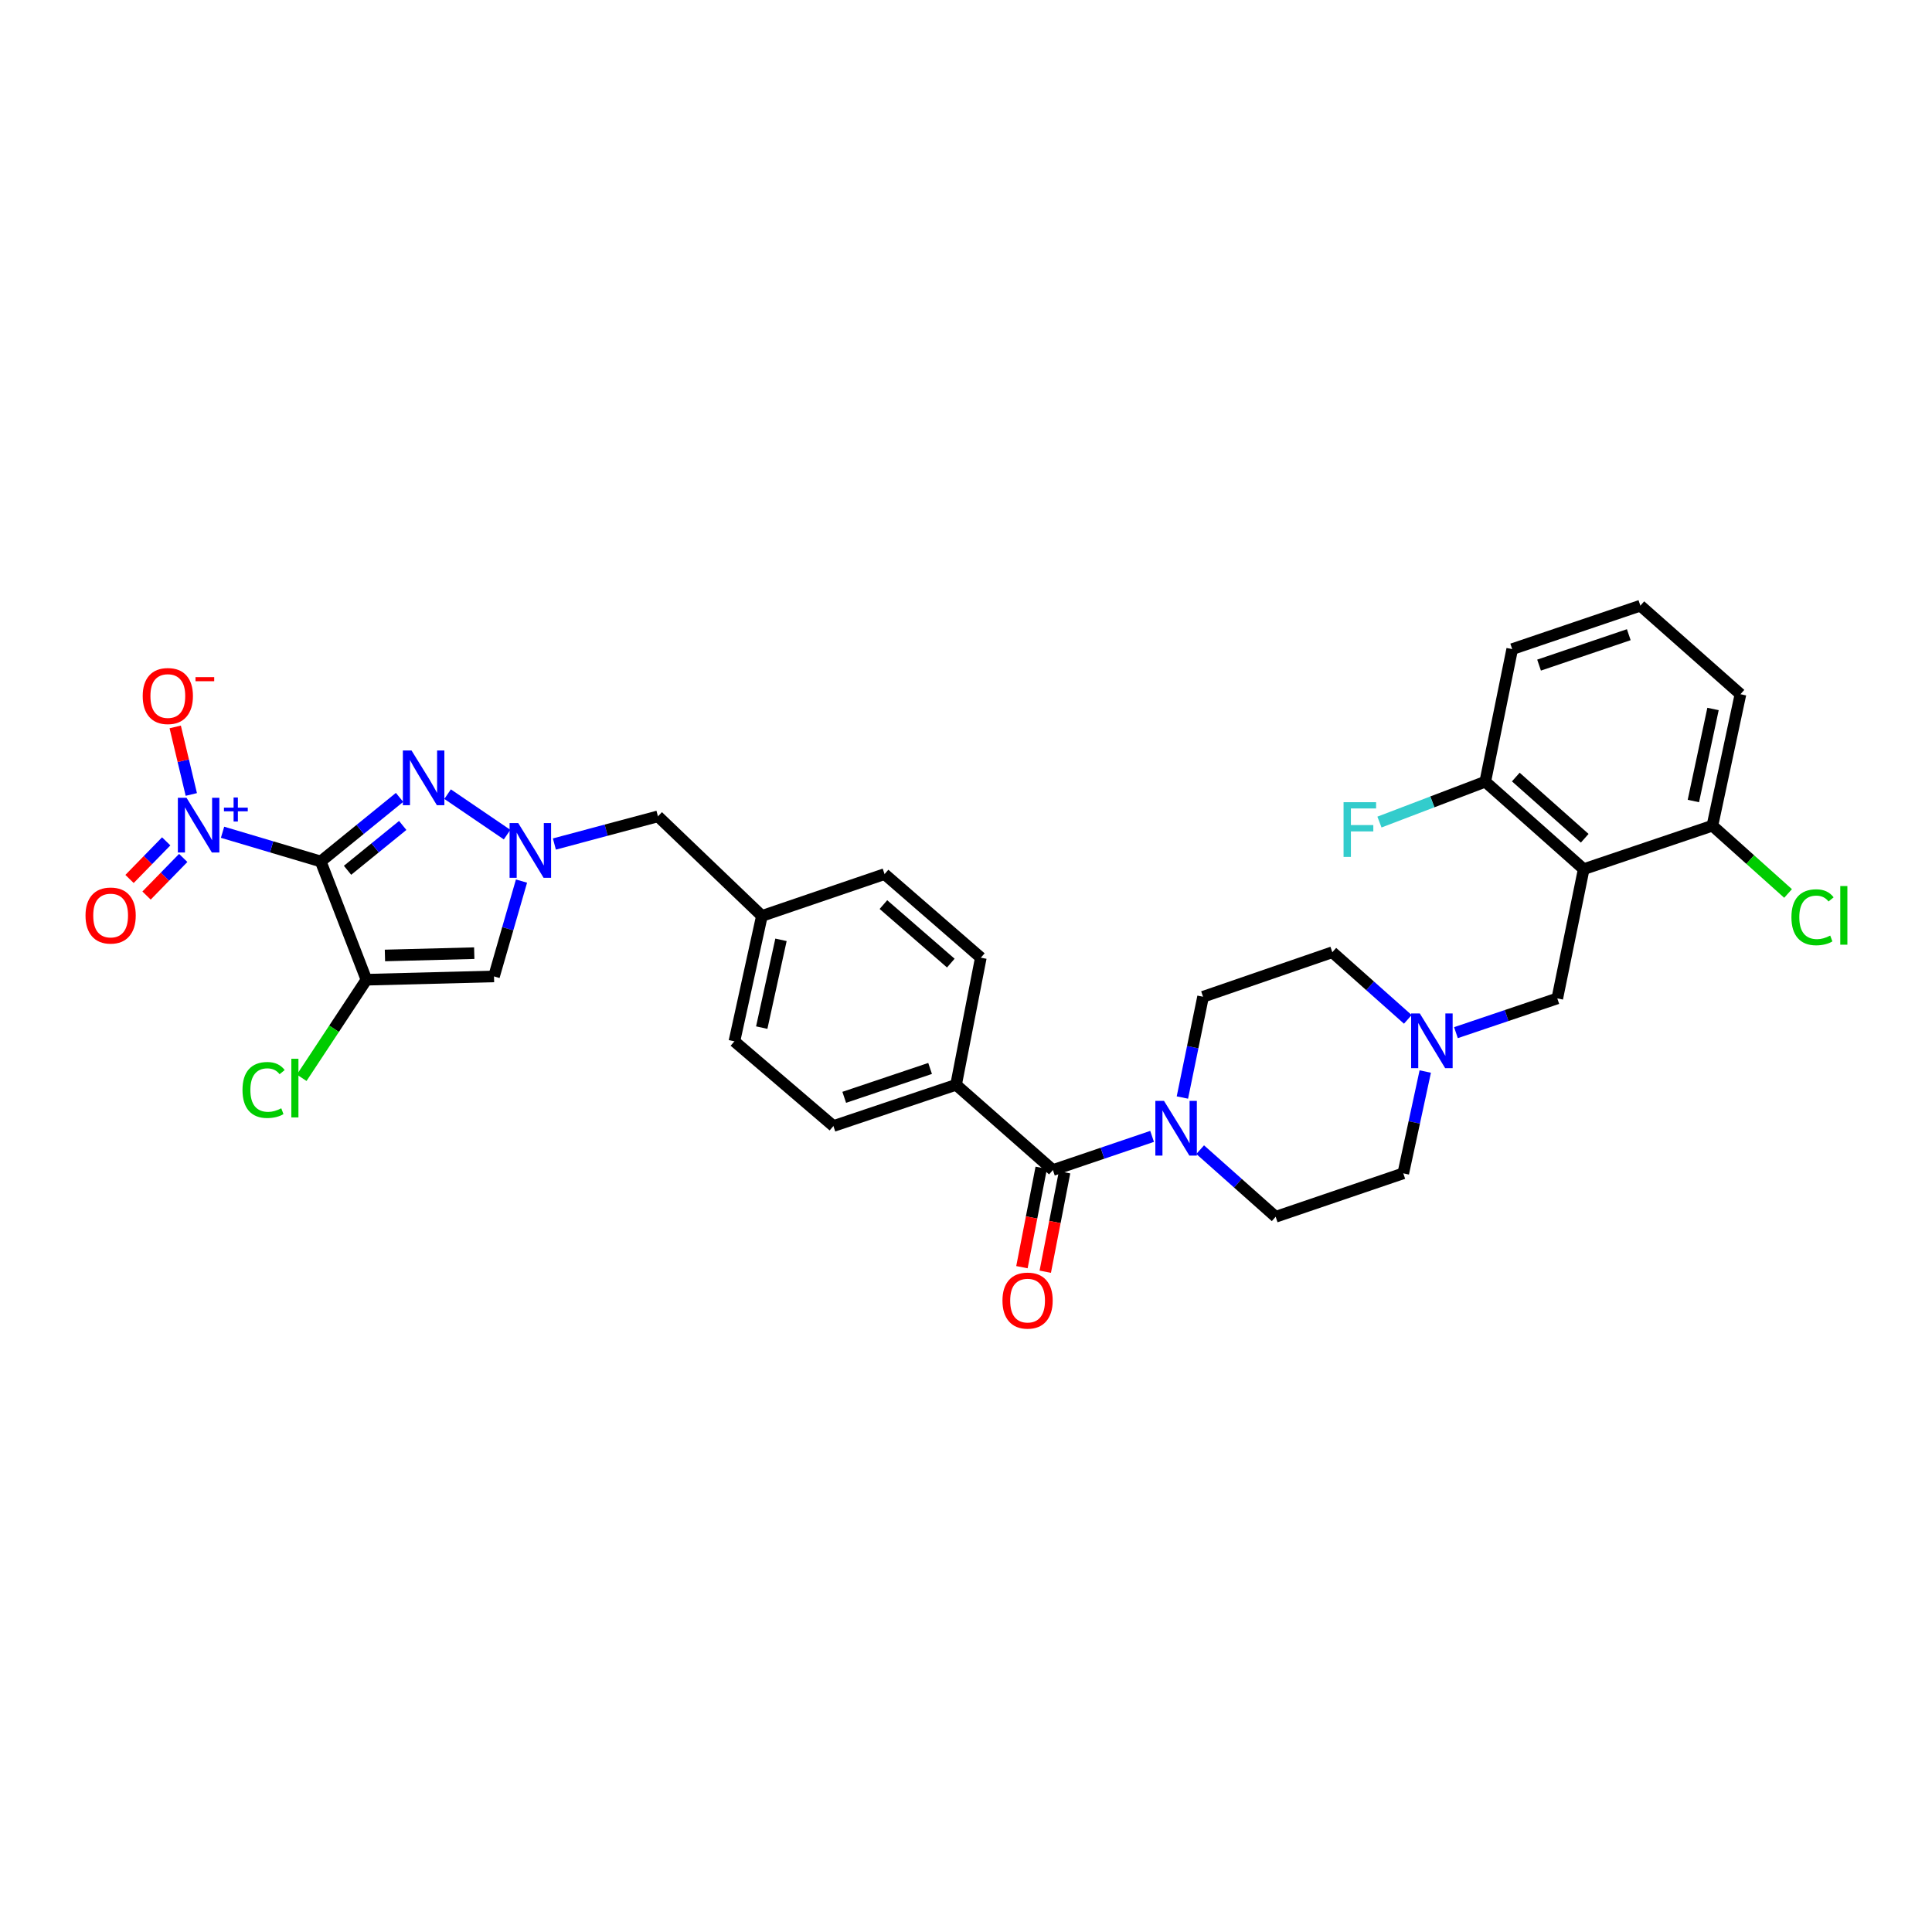 <?xml version='1.0' encoding='iso-8859-1'?>
<svg version='1.1' baseProfile='full'
              xmlns='http://www.w3.org/2000/svg'
                      xmlns:rdkit='http://www.rdkit.org/xml'
                      xmlns:xlink='http://www.w3.org/1999/xlink'
                  xml:space='preserve'
width='1000px' height='1000px' viewBox='0 0 1000 1000'>
<!-- END OF HEADER -->
<rect style='opacity:1.0;fill:#FFFFFF;stroke:none' width='1000' height='1000' x='0' y='0'> </rect>
<path class='bond-0' d='M 166.007,445.891 L 189.659,507.101' style='fill:none;fill-rule:evenodd;stroke:#000000;stroke-width:6px;stroke-linecap:butt;stroke-linejoin:miter;stroke-opacity:1' />
<path class='bond-1' d='M 166.007,445.891 L 186.407,429.311' style='fill:none;fill-rule:evenodd;stroke:#000000;stroke-width:6px;stroke-linecap:butt;stroke-linejoin:miter;stroke-opacity:1' />
<path class='bond-1' d='M 186.407,429.311 L 206.807,412.73' style='fill:none;fill-rule:evenodd;stroke:#0000FF;stroke-width:6px;stroke-linecap:butt;stroke-linejoin:miter;stroke-opacity:1' />
<path class='bond-1' d='M 179.886,450.463 L 194.166,438.856' style='fill:none;fill-rule:evenodd;stroke:#000000;stroke-width:6px;stroke-linecap:butt;stroke-linejoin:miter;stroke-opacity:1' />
<path class='bond-1' d='M 194.166,438.856 L 208.446,427.25' style='fill:none;fill-rule:evenodd;stroke:#0000FF;stroke-width:6px;stroke-linecap:butt;stroke-linejoin:miter;stroke-opacity:1' />
<path class='bond-2' d='M 166.007,445.891 L 140.599,438.334' style='fill:none;fill-rule:evenodd;stroke:#000000;stroke-width:6px;stroke-linecap:butt;stroke-linejoin:miter;stroke-opacity:1' />
<path class='bond-2' d='M 140.599,438.334 L 115.19,430.777' style='fill:none;fill-rule:evenodd;stroke:#0000FF;stroke-width:6px;stroke-linecap:butt;stroke-linejoin:miter;stroke-opacity:1' />
<path class='bond-4' d='M 189.659,507.101 L 255.694,505.393' style='fill:none;fill-rule:evenodd;stroke:#000000;stroke-width:6px;stroke-linecap:butt;stroke-linejoin:miter;stroke-opacity:1' />
<path class='bond-4' d='M 199.246,494.548 L 245.47,493.353' style='fill:none;fill-rule:evenodd;stroke:#000000;stroke-width:6px;stroke-linecap:butt;stroke-linejoin:miter;stroke-opacity:1' />
<path class='bond-16' d='M 189.659,507.101 L 172.906,532.481' style='fill:none;fill-rule:evenodd;stroke:#000000;stroke-width:6px;stroke-linecap:butt;stroke-linejoin:miter;stroke-opacity:1' />
<path class='bond-16' d='M 172.906,532.481 L 156.154,557.86' style='fill:none;fill-rule:evenodd;stroke:#00CC00;stroke-width:6px;stroke-linecap:butt;stroke-linejoin:miter;stroke-opacity:1' />
<path class='bond-3' d='M 231.673,411.051 L 262.465,432.003' style='fill:none;fill-rule:evenodd;stroke:#0000FF;stroke-width:6px;stroke-linecap:butt;stroke-linejoin:miter;stroke-opacity:1' />
<path class='bond-10' d='M 99.02,411.212 L 94.857,393.733' style='fill:none;fill-rule:evenodd;stroke:#0000FF;stroke-width:6px;stroke-linecap:butt;stroke-linejoin:miter;stroke-opacity:1' />
<path class='bond-10' d='M 94.857,393.733 L 90.693,376.254' style='fill:none;fill-rule:evenodd;stroke:#FF0000;stroke-width:6px;stroke-linecap:butt;stroke-linejoin:miter;stroke-opacity:1' />
<path class='bond-12' d='M 86.028,435.484 L 76.537,445.217' style='fill:none;fill-rule:evenodd;stroke:#0000FF;stroke-width:6px;stroke-linecap:butt;stroke-linejoin:miter;stroke-opacity:1' />
<path class='bond-12' d='M 76.537,445.217 L 67.046,454.95' style='fill:none;fill-rule:evenodd;stroke:#FF0000;stroke-width:6px;stroke-linecap:butt;stroke-linejoin:miter;stroke-opacity:1' />
<path class='bond-12' d='M 94.835,444.072 L 85.344,453.805' style='fill:none;fill-rule:evenodd;stroke:#0000FF;stroke-width:6px;stroke-linecap:butt;stroke-linejoin:miter;stroke-opacity:1' />
<path class='bond-12' d='M 85.344,453.805 L 75.853,463.538' style='fill:none;fill-rule:evenodd;stroke:#FF0000;stroke-width:6px;stroke-linecap:butt;stroke-linejoin:miter;stroke-opacity:1' />
<path class='bond-19' d='M 286.949,436.864 L 313.752,429.699' style='fill:none;fill-rule:evenodd;stroke:#0000FF;stroke-width:6px;stroke-linecap:butt;stroke-linejoin:miter;stroke-opacity:1' />
<path class='bond-19' d='M 313.752,429.699 L 340.555,422.534' style='fill:none;fill-rule:evenodd;stroke:#000000;stroke-width:6px;stroke-linecap:butt;stroke-linejoin:miter;stroke-opacity:1' />
<path class='bond-32' d='M 269.926,456.048 L 262.81,480.721' style='fill:none;fill-rule:evenodd;stroke:#0000FF;stroke-width:6px;stroke-linecap:butt;stroke-linejoin:miter;stroke-opacity:1' />
<path class='bond-32' d='M 262.81,480.721 L 255.694,505.393' style='fill:none;fill-rule:evenodd;stroke:#000000;stroke-width:6px;stroke-linecap:butt;stroke-linejoin:miter;stroke-opacity:1' />
<path class='bond-5' d='M 819.725,449.869 L 806.057,516.778' style='fill:none;fill-rule:evenodd;stroke:#000000;stroke-width:6px;stroke-linecap:butt;stroke-linejoin:miter;stroke-opacity:1' />
<path class='bond-13' d='M 819.725,449.869 L 768.766,404.602' style='fill:none;fill-rule:evenodd;stroke:#000000;stroke-width:6px;stroke-linecap:butt;stroke-linejoin:miter;stroke-opacity:1' />
<path class='bond-13' d='M 820.25,433.882 L 784.579,402.195' style='fill:none;fill-rule:evenodd;stroke:#000000;stroke-width:6px;stroke-linecap:butt;stroke-linejoin:miter;stroke-opacity:1' />
<path class='bond-14' d='M 819.725,449.869 L 886.34,427.379' style='fill:none;fill-rule:evenodd;stroke:#000000;stroke-width:6px;stroke-linecap:butt;stroke-linejoin:miter;stroke-opacity:1' />
<path class='bond-6' d='M 544.98,605.61 L 494.862,561.484' style='fill:none;fill-rule:evenodd;stroke:#000000;stroke-width:6px;stroke-linecap:butt;stroke-linejoin:miter;stroke-opacity:1' />
<path class='bond-7' d='M 544.98,605.61 L 570.652,596.9' style='fill:none;fill-rule:evenodd;stroke:#000000;stroke-width:6px;stroke-linecap:butt;stroke-linejoin:miter;stroke-opacity:1' />
<path class='bond-7' d='M 570.652,596.9 L 596.323,588.19' style='fill:none;fill-rule:evenodd;stroke:#0000FF;stroke-width:6px;stroke-linecap:butt;stroke-linejoin:miter;stroke-opacity:1' />
<path class='bond-15' d='M 538.943,604.437 L 533.947,630.163' style='fill:none;fill-rule:evenodd;stroke:#000000;stroke-width:6px;stroke-linecap:butt;stroke-linejoin:miter;stroke-opacity:1' />
<path class='bond-15' d='M 533.947,630.163 L 528.95,655.889' style='fill:none;fill-rule:evenodd;stroke:#FF0000;stroke-width:6px;stroke-linecap:butt;stroke-linejoin:miter;stroke-opacity:1' />
<path class='bond-15' d='M 551.018,606.783 L 546.022,632.508' style='fill:none;fill-rule:evenodd;stroke:#000000;stroke-width:6px;stroke-linecap:butt;stroke-linejoin:miter;stroke-opacity:1' />
<path class='bond-15' d='M 546.022,632.508 L 541.026,658.234' style='fill:none;fill-rule:evenodd;stroke:#FF0000;stroke-width:6px;stroke-linecap:butt;stroke-linejoin:miter;stroke-opacity:1' />
<path class='bond-17' d='M 621.21,595.06 L 640.745,612.434' style='fill:none;fill-rule:evenodd;stroke:#0000FF;stroke-width:6px;stroke-linecap:butt;stroke-linejoin:miter;stroke-opacity:1' />
<path class='bond-17' d='M 640.745,612.434 L 660.28,629.808' style='fill:none;fill-rule:evenodd;stroke:#000000;stroke-width:6px;stroke-linecap:butt;stroke-linejoin:miter;stroke-opacity:1' />
<path class='bond-18' d='M 612.006,568.078 L 617.353,542.001' style='fill:none;fill-rule:evenodd;stroke:#0000FF;stroke-width:6px;stroke-linecap:butt;stroke-linejoin:miter;stroke-opacity:1' />
<path class='bond-18' d='M 617.353,542.001 L 622.701,515.924' style='fill:none;fill-rule:evenodd;stroke:#000000;stroke-width:6px;stroke-linecap:butt;stroke-linejoin:miter;stroke-opacity:1' />
<path class='bond-8' d='M 728.679,527.622 L 709.145,510.248' style='fill:none;fill-rule:evenodd;stroke:#0000FF;stroke-width:6px;stroke-linecap:butt;stroke-linejoin:miter;stroke-opacity:1' />
<path class='bond-8' d='M 709.145,510.248 L 689.61,492.873' style='fill:none;fill-rule:evenodd;stroke:#000000;stroke-width:6px;stroke-linecap:butt;stroke-linejoin:miter;stroke-opacity:1' />
<path class='bond-9' d='M 753.596,534.501 L 779.827,525.639' style='fill:none;fill-rule:evenodd;stroke:#0000FF;stroke-width:6px;stroke-linecap:butt;stroke-linejoin:miter;stroke-opacity:1' />
<path class='bond-9' d='M 779.827,525.639 L 806.057,516.778' style='fill:none;fill-rule:evenodd;stroke:#000000;stroke-width:6px;stroke-linecap:butt;stroke-linejoin:miter;stroke-opacity:1' />
<path class='bond-34' d='M 737.708,554.622 L 732.022,580.97' style='fill:none;fill-rule:evenodd;stroke:#0000FF;stroke-width:6px;stroke-linecap:butt;stroke-linejoin:miter;stroke-opacity:1' />
<path class='bond-34' d='M 732.022,580.97 L 726.335,607.318' style='fill:none;fill-rule:evenodd;stroke:#000000;stroke-width:6px;stroke-linecap:butt;stroke-linejoin:miter;stroke-opacity:1' />
<path class='bond-11' d='M 494.862,561.484 L 431.369,582.833' style='fill:none;fill-rule:evenodd;stroke:#000000;stroke-width:6px;stroke-linecap:butt;stroke-linejoin:miter;stroke-opacity:1' />
<path class='bond-11' d='M 481.417,553.027 L 436.973,567.971' style='fill:none;fill-rule:evenodd;stroke:#000000;stroke-width:6px;stroke-linecap:butt;stroke-linejoin:miter;stroke-opacity:1' />
<path class='bond-33' d='M 494.862,561.484 L 507.675,495.703' style='fill:none;fill-rule:evenodd;stroke:#000000;stroke-width:6px;stroke-linecap:butt;stroke-linejoin:miter;stroke-opacity:1' />
<path class='bond-25' d='M 768.766,404.602 L 741.384,415.05' style='fill:none;fill-rule:evenodd;stroke:#000000;stroke-width:6px;stroke-linecap:butt;stroke-linejoin:miter;stroke-opacity:1' />
<path class='bond-25' d='M 741.384,415.05 L 714.002,425.498' style='fill:none;fill-rule:evenodd;stroke:#33CCCC;stroke-width:6px;stroke-linecap:butt;stroke-linejoin:miter;stroke-opacity:1' />
<path class='bond-30' d='M 768.766,404.602 L 782.713,335.984' style='fill:none;fill-rule:evenodd;stroke:#000000;stroke-width:6px;stroke-linecap:butt;stroke-linejoin:miter;stroke-opacity:1' />
<path class='bond-26' d='M 886.34,427.379 L 905.921,444.917' style='fill:none;fill-rule:evenodd;stroke:#000000;stroke-width:6px;stroke-linecap:butt;stroke-linejoin:miter;stroke-opacity:1' />
<path class='bond-26' d='M 905.921,444.917 L 925.502,462.455' style='fill:none;fill-rule:evenodd;stroke:#00CC00;stroke-width:6px;stroke-linecap:butt;stroke-linejoin:miter;stroke-opacity:1' />
<path class='bond-31' d='M 886.34,427.379 L 900.862,359.328' style='fill:none;fill-rule:evenodd;stroke:#000000;stroke-width:6px;stroke-linecap:butt;stroke-linejoin:miter;stroke-opacity:1' />
<path class='bond-31' d='M 876.489,414.604 L 886.654,366.969' style='fill:none;fill-rule:evenodd;stroke:#000000;stroke-width:6px;stroke-linecap:butt;stroke-linejoin:miter;stroke-opacity:1' />
<path class='bond-22' d='M 660.28,629.808 L 726.335,607.318' style='fill:none;fill-rule:evenodd;stroke:#000000;stroke-width:6px;stroke-linecap:butt;stroke-linejoin:miter;stroke-opacity:1' />
<path class='bond-23' d='M 622.701,515.924 L 689.61,492.873' style='fill:none;fill-rule:evenodd;stroke:#000000;stroke-width:6px;stroke-linecap:butt;stroke-linejoin:miter;stroke-opacity:1' />
<path class='bond-24' d='M 340.555,422.534 L 394.357,474.081' style='fill:none;fill-rule:evenodd;stroke:#000000;stroke-width:6px;stroke-linecap:butt;stroke-linejoin:miter;stroke-opacity:1' />
<path class='bond-20' d='M 431.369,582.833 L 380.123,538.995' style='fill:none;fill-rule:evenodd;stroke:#000000;stroke-width:6px;stroke-linecap:butt;stroke-linejoin:miter;stroke-opacity:1' />
<path class='bond-21' d='M 507.675,495.703 L 457.85,452.431' style='fill:none;fill-rule:evenodd;stroke:#000000;stroke-width:6px;stroke-linecap:butt;stroke-linejoin:miter;stroke-opacity:1' />
<path class='bond-21' d='M 492.135,498.499 L 457.258,468.209' style='fill:none;fill-rule:evenodd;stroke:#000000;stroke-width:6px;stroke-linecap:butt;stroke-linejoin:miter;stroke-opacity:1' />
<path class='bond-27' d='M 394.357,474.081 L 457.85,452.431' style='fill:none;fill-rule:evenodd;stroke:#000000;stroke-width:6px;stroke-linecap:butt;stroke-linejoin:miter;stroke-opacity:1' />
<path class='bond-28' d='M 394.357,474.081 L 380.123,538.995' style='fill:none;fill-rule:evenodd;stroke:#000000;stroke-width:6px;stroke-linecap:butt;stroke-linejoin:miter;stroke-opacity:1' />
<path class='bond-28' d='M 404.238,486.453 L 394.273,531.892' style='fill:none;fill-rule:evenodd;stroke:#000000;stroke-width:6px;stroke-linecap:butt;stroke-linejoin:miter;stroke-opacity:1' />
<path class='bond-29' d='M 849.055,313.494 L 900.862,359.328' style='fill:none;fill-rule:evenodd;stroke:#000000;stroke-width:6px;stroke-linecap:butt;stroke-linejoin:miter;stroke-opacity:1' />
<path class='bond-35' d='M 849.055,313.494 L 782.713,335.984' style='fill:none;fill-rule:evenodd;stroke:#000000;stroke-width:6px;stroke-linecap:butt;stroke-linejoin:miter;stroke-opacity:1' />
<path class='bond-35' d='M 843.053,328.517 L 796.614,344.26' style='fill:none;fill-rule:evenodd;stroke:#000000;stroke-width:6px;stroke-linecap:butt;stroke-linejoin:miter;stroke-opacity:1' />
<path  class='atom-2' d='M 213.003 388.446
L 222.283 403.446
Q 223.203 404.926, 224.683 407.606
Q 226.163 410.286, 226.243 410.446
L 226.243 388.446
L 230.003 388.446
L 230.003 416.766
L 226.123 416.766
L 216.163 400.366
Q 215.003 398.446, 213.763 396.246
Q 212.563 394.046, 212.203 393.366
L 212.203 416.766
L 208.523 416.766
L 208.523 388.446
L 213.003 388.446
' fill='#0000FF'/>
<path  class='atom-3' d='M 96.542 412.932
L 105.822 427.932
Q 106.742 429.412, 108.222 432.092
Q 109.702 434.772, 109.782 434.932
L 109.782 412.932
L 113.542 412.932
L 113.542 441.252
L 109.662 441.252
L 99.702 424.852
Q 98.542 422.932, 97.302 420.732
Q 96.102 418.532, 95.742 417.852
L 95.742 441.252
L 92.062 441.252
L 92.062 412.932
L 96.542 412.932
' fill='#0000FF'/>
<path  class='atom-3' d='M 115.918 418.037
L 120.907 418.037
L 120.907 412.783
L 123.125 412.783
L 123.125 418.037
L 128.247 418.037
L 128.247 419.937
L 123.125 419.937
L 123.125 425.217
L 120.907 425.217
L 120.907 419.937
L 115.918 419.937
L 115.918 418.037
' fill='#0000FF'/>
<path  class='atom-4' d='M 268.24 426.032
L 277.52 441.032
Q 278.44 442.512, 279.92 445.192
Q 281.4 447.872, 281.48 448.032
L 281.48 426.032
L 285.24 426.032
L 285.24 454.352
L 281.36 454.352
L 271.4 437.952
Q 270.24 436.032, 269 433.832
Q 267.8 431.632, 267.44 430.952
L 267.44 454.352
L 263.76 454.352
L 263.76 426.032
L 268.24 426.032
' fill='#0000FF'/>
<path  class='atom-8' d='M 602.486 569.814
L 611.766 584.814
Q 612.686 586.294, 614.166 588.974
Q 615.646 591.654, 615.726 591.814
L 615.726 569.814
L 619.486 569.814
L 619.486 598.134
L 615.606 598.134
L 605.646 581.734
Q 604.486 579.814, 603.246 577.614
Q 602.046 575.414, 601.686 574.734
L 601.686 598.134
L 598.006 598.134
L 598.006 569.814
L 602.486 569.814
' fill='#0000FF'/>
<path  class='atom-9' d='M 734.883 524.548
L 744.163 539.548
Q 745.083 541.028, 746.563 543.708
Q 748.043 546.388, 748.123 546.548
L 748.123 524.548
L 751.883 524.548
L 751.883 552.868
L 748.003 552.868
L 738.043 536.468
Q 736.883 534.548, 735.643 532.348
Q 734.443 530.148, 734.083 529.468
L 734.083 552.868
L 730.403 552.868
L 730.403 524.548
L 734.883 524.548
' fill='#0000FF'/>
<path  class='atom-11' d='M 73.865 360.262
Q 73.865 353.462, 77.225 349.662
Q 80.585 345.862, 86.865 345.862
Q 93.145 345.862, 96.505 349.662
Q 99.865 353.462, 99.865 360.262
Q 99.865 367.142, 96.466 371.062
Q 93.066 374.942, 86.865 374.942
Q 80.626 374.942, 77.225 371.062
Q 73.865 367.182, 73.865 360.262
M 86.865 371.742
Q 91.186 371.742, 93.505 368.862
Q 95.865 365.942, 95.865 360.262
Q 95.865 354.702, 93.505 351.902
Q 91.186 349.062, 86.865 349.062
Q 82.546 349.062, 80.186 351.862
Q 77.865 354.662, 77.865 360.262
Q 77.865 365.982, 80.186 368.862
Q 82.546 371.742, 86.865 371.742
' fill='#FF0000'/>
<path  class='atom-11' d='M 101.186 350.485
L 110.874 350.485
L 110.874 352.597
L 101.186 352.597
L 101.186 350.485
' fill='#FF0000'/>
<path  class='atom-13' d='M 44.262 473.874
Q 44.262 467.074, 47.622 463.274
Q 50.982 459.474, 57.262 459.474
Q 63.542 459.474, 66.902 463.274
Q 70.262 467.074, 70.262 473.874
Q 70.262 480.754, 66.862 484.674
Q 63.462 488.554, 57.262 488.554
Q 51.022 488.554, 47.622 484.674
Q 44.262 480.794, 44.262 473.874
M 57.262 485.354
Q 61.582 485.354, 63.902 482.474
Q 66.262 479.554, 66.262 473.874
Q 66.262 468.314, 63.902 465.514
Q 61.582 462.674, 57.262 462.674
Q 52.942 462.674, 50.582 465.474
Q 48.262 468.274, 48.262 473.874
Q 48.262 479.594, 50.582 482.474
Q 52.942 485.354, 57.262 485.354
' fill='#FF0000'/>
<path  class='atom-16' d='M 518.873 673.18
Q 518.873 666.38, 522.233 662.58
Q 525.593 658.78, 531.873 658.78
Q 538.153 658.78, 541.513 662.58
Q 544.873 666.38, 544.873 673.18
Q 544.873 680.06, 541.473 683.98
Q 538.073 687.86, 531.873 687.86
Q 525.633 687.86, 522.233 683.98
Q 518.873 680.1, 518.873 673.18
M 531.873 684.66
Q 536.193 684.66, 538.513 681.78
Q 540.873 678.86, 540.873 673.18
Q 540.873 667.62, 538.513 664.82
Q 536.193 661.98, 531.873 661.98
Q 527.553 661.98, 525.193 664.78
Q 522.873 667.58, 522.873 673.18
Q 522.873 678.9, 525.193 681.78
Q 527.553 684.66, 531.873 684.66
' fill='#FF0000'/>
<path  class='atom-17' d='M 125.514 564.173
Q 125.514 557.133, 128.794 553.453
Q 132.114 549.733, 138.394 549.733
Q 144.234 549.733, 147.354 553.853
L 144.714 556.013
Q 142.434 553.013, 138.394 553.013
Q 134.114 553.013, 131.834 555.893
Q 129.594 558.733, 129.594 564.173
Q 129.594 569.773, 131.914 572.653
Q 134.274 575.533, 138.834 575.533
Q 141.954 575.533, 145.594 573.653
L 146.714 576.653
Q 145.234 577.613, 142.994 578.173
Q 140.754 578.733, 138.274 578.733
Q 132.114 578.733, 128.794 574.973
Q 125.514 571.213, 125.514 564.173
' fill='#00CC00'/>
<path  class='atom-17' d='M 150.794 548.013
L 154.474 548.013
L 154.474 578.373
L 150.794 578.373
L 150.794 548.013
' fill='#00CC00'/>
<path  class='atom-26' d='M 695.425 415.214
L 712.265 415.214
L 712.265 418.454
L 699.225 418.454
L 699.225 427.054
L 710.825 427.054
L 710.825 430.334
L 699.225 430.334
L 699.225 443.534
L 695.425 443.534
L 695.425 415.214
' fill='#33CCCC'/>
<path  class='atom-27' d='M 927.241 474.774
Q 927.241 467.734, 930.521 464.054
Q 933.841 460.334, 940.121 460.334
Q 945.961 460.334, 949.081 464.454
L 946.441 466.614
Q 944.161 463.614, 940.121 463.614
Q 935.841 463.614, 933.561 466.494
Q 931.321 469.334, 931.321 474.774
Q 931.321 480.374, 933.641 483.254
Q 936.001 486.134, 940.561 486.134
Q 943.681 486.134, 947.321 484.254
L 948.441 487.254
Q 946.961 488.214, 944.721 488.774
Q 942.481 489.334, 940.001 489.334
Q 933.841 489.334, 930.521 485.574
Q 927.241 481.814, 927.241 474.774
' fill='#00CC00'/>
<path  class='atom-27' d='M 952.521 458.614
L 956.201 458.614
L 956.201 488.974
L 952.521 488.974
L 952.521 458.614
' fill='#00CC00'/>
</svg>
